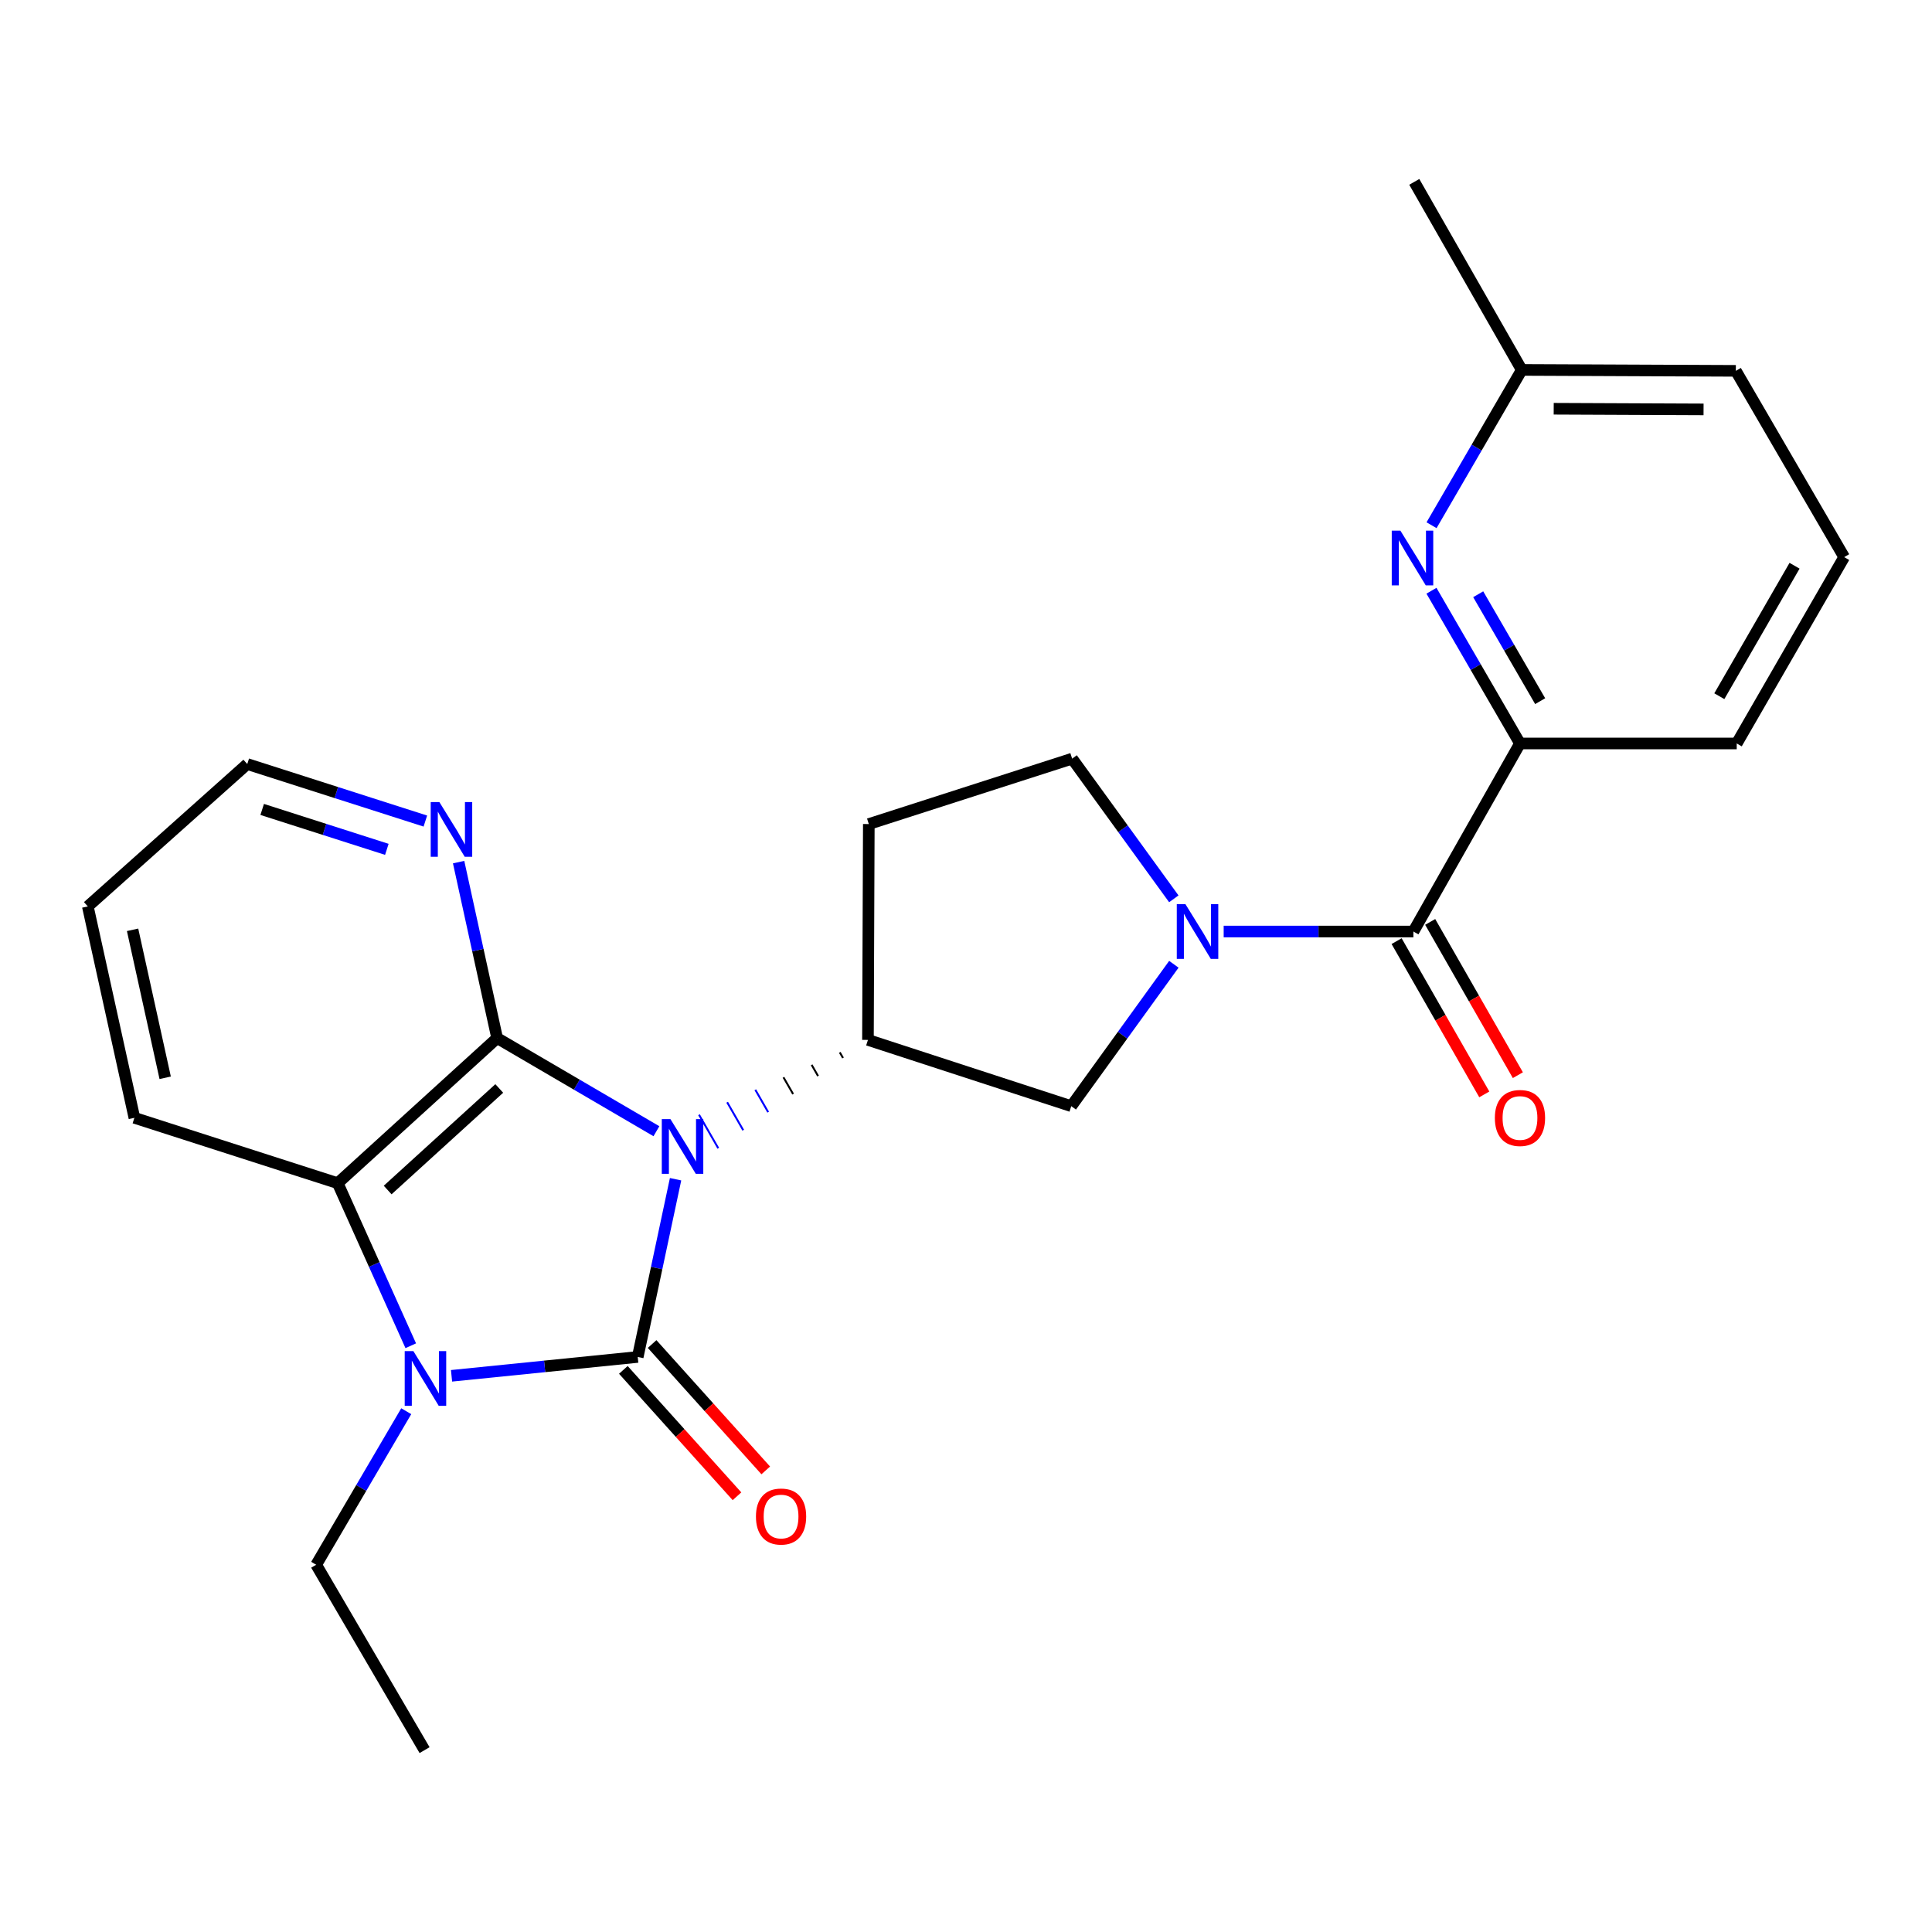 <?xml version='1.0' encoding='iso-8859-1'?>
<svg version='1.1' baseProfile='full'
              xmlns='http://www.w3.org/2000/svg'
                      xmlns:rdkit='http://www.rdkit.org/xml'
                      xmlns:xlink='http://www.w3.org/1999/xlink'
                  xml:space='preserve'
width='1000px' height='1000px' viewBox='0 0 1000 1000'>
<!-- END OF HEADER -->
<rect style='opacity:1.0;fill:#FFFFFF;stroke:none' width='1000' height='1000' x='0' y='0'> </rect>
<path class='bond-0' d='M 349.675,610.365 L 339.882,656.363' style='fill:none;fill-rule:evenodd;stroke:#0000FF;stroke-width:6px;stroke-linecap:butt;stroke-linejoin:miter;stroke-opacity:1' />
<path class='bond-0' d='M 339.882,656.363 L 330.089,702.36' style='fill:none;fill-rule:evenodd;stroke:#000000;stroke-width:6px;stroke-linecap:butt;stroke-linejoin:miter;stroke-opacity:1' />
<path class='bond-1' d='M 339.764,585.517 L 298.539,561.414' style='fill:none;fill-rule:evenodd;stroke:#0000FF;stroke-width:6px;stroke-linecap:butt;stroke-linejoin:miter;stroke-opacity:1' />
<path class='bond-1' d='M 298.539,561.414 L 257.315,537.311' style='fill:none;fill-rule:evenodd;stroke:#000000;stroke-width:6px;stroke-linecap:butt;stroke-linejoin:miter;stroke-opacity:1' />
<path class='bond-5' d='M 434.676,544.71 L 436.34,547.603' style='fill:none;fill-rule:evenodd;stroke:#000000;stroke-width:1.0px;stroke-linecap:butt;stroke-linejoin:miter;stroke-opacity:1' />
<path class='bond-5' d='M 420.101,551.163 L 423.428,556.95' style='fill:none;fill-rule:evenodd;stroke:#000000;stroke-width:1.0px;stroke-linecap:butt;stroke-linejoin:miter;stroke-opacity:1' />
<path class='bond-5' d='M 405.526,557.616 L 410.516,566.296' style='fill:none;fill-rule:evenodd;stroke:#000000;stroke-width:1.0px;stroke-linecap:butt;stroke-linejoin:miter;stroke-opacity:1' />
<path class='bond-5' d='M 390.951,564.07 L 397.604,575.643' style='fill:none;fill-rule:evenodd;stroke:#0000FF;stroke-width:1.0px;stroke-linecap:butt;stroke-linejoin:miter;stroke-opacity:1' />
<path class='bond-5' d='M 376.376,570.523 L 384.692,584.99' style='fill:none;fill-rule:evenodd;stroke:#0000FF;stroke-width:1.0px;stroke-linecap:butt;stroke-linejoin:miter;stroke-opacity:1' />
<path class='bond-5' d='M 361.801,576.977 L 371.78,594.337' style='fill:none;fill-rule:evenodd;stroke:#0000FF;stroke-width:1.0px;stroke-linecap:butt;stroke-linejoin:miter;stroke-opacity:1' />
<path class='bond-2' d='M 330.089,702.36 L 281.903,707.239' style='fill:none;fill-rule:evenodd;stroke:#000000;stroke-width:6px;stroke-linecap:butt;stroke-linejoin:miter;stroke-opacity:1' />
<path class='bond-2' d='M 281.903,707.239 L 233.716,712.117' style='fill:none;fill-rule:evenodd;stroke:#0000FF;stroke-width:6px;stroke-linecap:butt;stroke-linejoin:miter;stroke-opacity:1' />
<path class='bond-11' d='M 322.644,709.054 L 352.053,741.761' style='fill:none;fill-rule:evenodd;stroke:#000000;stroke-width:6px;stroke-linecap:butt;stroke-linejoin:miter;stroke-opacity:1' />
<path class='bond-11' d='M 352.053,741.761 L 381.462,774.468' style='fill:none;fill-rule:evenodd;stroke:#FF0000;stroke-width:6px;stroke-linecap:butt;stroke-linejoin:miter;stroke-opacity:1' />
<path class='bond-11' d='M 337.534,695.666 L 366.943,728.373' style='fill:none;fill-rule:evenodd;stroke:#000000;stroke-width:6px;stroke-linecap:butt;stroke-linejoin:miter;stroke-opacity:1' />
<path class='bond-11' d='M 366.943,728.373 L 396.351,761.08' style='fill:none;fill-rule:evenodd;stroke:#FF0000;stroke-width:6px;stroke-linecap:butt;stroke-linejoin:miter;stroke-opacity:1' />
<path class='bond-4' d='M 257.315,537.311 L 174.795,612.41' style='fill:none;fill-rule:evenodd;stroke:#000000;stroke-width:6px;stroke-linecap:butt;stroke-linejoin:miter;stroke-opacity:1' />
<path class='bond-4' d='M 258.414,563.384 L 200.651,615.954' style='fill:none;fill-rule:evenodd;stroke:#000000;stroke-width:6px;stroke-linecap:butt;stroke-linejoin:miter;stroke-opacity:1' />
<path class='bond-10' d='M 257.315,537.311 L 247.347,491.77' style='fill:none;fill-rule:evenodd;stroke:#000000;stroke-width:6px;stroke-linecap:butt;stroke-linejoin:miter;stroke-opacity:1' />
<path class='bond-10' d='M 247.347,491.77 L 237.38,446.23' style='fill:none;fill-rule:evenodd;stroke:#0000FF;stroke-width:6px;stroke-linecap:butt;stroke-linejoin:miter;stroke-opacity:1' />
<path class='bond-16' d='M 210.272,730.439 L 186.966,770.18' style='fill:none;fill-rule:evenodd;stroke:#0000FF;stroke-width:6px;stroke-linecap:butt;stroke-linejoin:miter;stroke-opacity:1' />
<path class='bond-16' d='M 186.966,770.18 L 163.66,809.92' style='fill:none;fill-rule:evenodd;stroke:#000000;stroke-width:6px;stroke-linecap:butt;stroke-linejoin:miter;stroke-opacity:1' />
<path class='bond-25' d='M 212.608,696.554 L 193.702,654.482' style='fill:none;fill-rule:evenodd;stroke:#0000FF;stroke-width:6px;stroke-linecap:butt;stroke-linejoin:miter;stroke-opacity:1' />
<path class='bond-25' d='M 193.702,654.482 L 174.795,612.41' style='fill:none;fill-rule:evenodd;stroke:#000000;stroke-width:6px;stroke-linecap:butt;stroke-linejoin:miter;stroke-opacity:1' />
<path class='bond-3' d='M 607.587,499.105 L 581.037,535.829' style='fill:none;fill-rule:evenodd;stroke:#0000FF;stroke-width:6px;stroke-linecap:butt;stroke-linejoin:miter;stroke-opacity:1' />
<path class='bond-3' d='M 581.037,535.829 L 554.486,572.552' style='fill:none;fill-rule:evenodd;stroke:#000000;stroke-width:6px;stroke-linecap:butt;stroke-linejoin:miter;stroke-opacity:1' />
<path class='bond-6' d='M 633.374,482.157 L 682.473,482.157' style='fill:none;fill-rule:evenodd;stroke:#0000FF;stroke-width:6px;stroke-linecap:butt;stroke-linejoin:miter;stroke-opacity:1' />
<path class='bond-6' d='M 682.473,482.157 L 731.572,482.157' style='fill:none;fill-rule:evenodd;stroke:#000000;stroke-width:6px;stroke-linecap:butt;stroke-linejoin:miter;stroke-opacity:1' />
<path class='bond-26' d='M 607.565,465.233 L 581.248,428.953' style='fill:none;fill-rule:evenodd;stroke:#0000FF;stroke-width:6px;stroke-linecap:butt;stroke-linejoin:miter;stroke-opacity:1' />
<path class='bond-26' d='M 581.248,428.953 L 554.931,392.674' style='fill:none;fill-rule:evenodd;stroke:#000000;stroke-width:6px;stroke-linecap:butt;stroke-linejoin:miter;stroke-opacity:1' />
<path class='bond-17' d='M 174.795,612.41 L 69.561,578.581' style='fill:none;fill-rule:evenodd;stroke:#000000;stroke-width:6px;stroke-linecap:butt;stroke-linejoin:miter;stroke-opacity:1' />
<path class='bond-9' d='M 449.251,538.256 L 554.486,572.552' style='fill:none;fill-rule:evenodd;stroke:#000000;stroke-width:6px;stroke-linecap:butt;stroke-linejoin:miter;stroke-opacity:1' />
<path class='bond-12' d='M 449.251,538.256 L 449.696,426.525' style='fill:none;fill-rule:evenodd;stroke:#000000;stroke-width:6px;stroke-linecap:butt;stroke-linejoin:miter;stroke-opacity:1' />
<path class='bond-8' d='M 731.572,482.157 L 786.737,384.82' style='fill:none;fill-rule:evenodd;stroke:#000000;stroke-width:6px;stroke-linecap:butt;stroke-linejoin:miter;stroke-opacity:1' />
<path class='bond-14' d='M 722.882,487.128 L 745.574,526.792' style='fill:none;fill-rule:evenodd;stroke:#000000;stroke-width:6px;stroke-linecap:butt;stroke-linejoin:miter;stroke-opacity:1' />
<path class='bond-14' d='M 745.574,526.792 L 768.266,566.456' style='fill:none;fill-rule:evenodd;stroke:#FF0000;stroke-width:6px;stroke-linecap:butt;stroke-linejoin:miter;stroke-opacity:1' />
<path class='bond-14' d='M 740.262,477.185 L 762.954,516.849' style='fill:none;fill-rule:evenodd;stroke:#000000;stroke-width:6px;stroke-linecap:butt;stroke-linejoin:miter;stroke-opacity:1' />
<path class='bond-14' d='M 762.954,516.849 L 785.646,556.512' style='fill:none;fill-rule:evenodd;stroke:#FF0000;stroke-width:6px;stroke-linecap:butt;stroke-linejoin:miter;stroke-opacity:1' />
<path class='bond-7' d='M 740.919,305.763 L 763.828,345.292' style='fill:none;fill-rule:evenodd;stroke:#0000FF;stroke-width:6px;stroke-linecap:butt;stroke-linejoin:miter;stroke-opacity:1' />
<path class='bond-7' d='M 763.828,345.292 L 786.737,384.82' style='fill:none;fill-rule:evenodd;stroke:#000000;stroke-width:6px;stroke-linecap:butt;stroke-linejoin:miter;stroke-opacity:1' />
<path class='bond-7' d='M 765.116,307.581 L 781.152,335.251' style='fill:none;fill-rule:evenodd;stroke:#0000FF;stroke-width:6px;stroke-linecap:butt;stroke-linejoin:miter;stroke-opacity:1' />
<path class='bond-7' d='M 781.152,335.251 L 797.189,362.921' style='fill:none;fill-rule:evenodd;stroke:#000000;stroke-width:6px;stroke-linecap:butt;stroke-linejoin:miter;stroke-opacity:1' />
<path class='bond-15' d='M 740.966,271.855 L 764.313,231.663' style='fill:none;fill-rule:evenodd;stroke:#0000FF;stroke-width:6px;stroke-linecap:butt;stroke-linejoin:miter;stroke-opacity:1' />
<path class='bond-15' d='M 764.313,231.663 L 787.66,191.471' style='fill:none;fill-rule:evenodd;stroke:#000000;stroke-width:6px;stroke-linecap:butt;stroke-linejoin:miter;stroke-opacity:1' />
<path class='bond-18' d='M 786.737,384.82 L 898.925,384.82' style='fill:none;fill-rule:evenodd;stroke:#000000;stroke-width:6px;stroke-linecap:butt;stroke-linejoin:miter;stroke-opacity:1' />
<path class='bond-20' d='M 220.161,424.979 L 174.073,410.222' style='fill:none;fill-rule:evenodd;stroke:#0000FF;stroke-width:6px;stroke-linecap:butt;stroke-linejoin:miter;stroke-opacity:1' />
<path class='bond-20' d='M 174.073,410.222 L 127.985,395.466' style='fill:none;fill-rule:evenodd;stroke:#000000;stroke-width:6px;stroke-linecap:butt;stroke-linejoin:miter;stroke-opacity:1' />
<path class='bond-20' d='M 200.229,439.622 L 167.967,429.292' style='fill:none;fill-rule:evenodd;stroke:#0000FF;stroke-width:6px;stroke-linecap:butt;stroke-linejoin:miter;stroke-opacity:1' />
<path class='bond-20' d='M 167.967,429.292 L 135.706,418.963' style='fill:none;fill-rule:evenodd;stroke:#000000;stroke-width:6px;stroke-linecap:butt;stroke-linejoin:miter;stroke-opacity:1' />
<path class='bond-13' d='M 449.696,426.525 L 554.931,392.674' style='fill:none;fill-rule:evenodd;stroke:#000000;stroke-width:6px;stroke-linecap:butt;stroke-linejoin:miter;stroke-opacity:1' />
<path class='bond-22' d='M 787.66,191.471 L 732.028,94.134' style='fill:none;fill-rule:evenodd;stroke:#000000;stroke-width:6px;stroke-linecap:butt;stroke-linejoin:miter;stroke-opacity:1' />
<path class='bond-28' d='M 787.66,191.471 L 898.468,191.949' style='fill:none;fill-rule:evenodd;stroke:#000000;stroke-width:6px;stroke-linecap:butt;stroke-linejoin:miter;stroke-opacity:1' />
<path class='bond-28' d='M 804.195,211.566 L 881.761,211.901' style='fill:none;fill-rule:evenodd;stroke:#000000;stroke-width:6px;stroke-linecap:butt;stroke-linejoin:miter;stroke-opacity:1' />
<path class='bond-23' d='M 163.66,809.92 L 219.759,905.866' style='fill:none;fill-rule:evenodd;stroke:#000000;stroke-width:6px;stroke-linecap:butt;stroke-linejoin:miter;stroke-opacity:1' />
<path class='bond-27' d='M 69.561,578.581 L 45.455,469.164' style='fill:none;fill-rule:evenodd;stroke:#000000;stroke-width:6px;stroke-linecap:butt;stroke-linejoin:miter;stroke-opacity:1' />
<path class='bond-27' d='M 85.499,557.861 L 68.625,481.268' style='fill:none;fill-rule:evenodd;stroke:#000000;stroke-width:6px;stroke-linecap:butt;stroke-linejoin:miter;stroke-opacity:1' />
<path class='bond-19' d='M 898.925,384.82 L 954.545,288.362' style='fill:none;fill-rule:evenodd;stroke:#000000;stroke-width:6px;stroke-linecap:butt;stroke-linejoin:miter;stroke-opacity:1' />
<path class='bond-19' d='M 889.921,360.349 L 928.856,292.829' style='fill:none;fill-rule:evenodd;stroke:#000000;stroke-width:6px;stroke-linecap:butt;stroke-linejoin:miter;stroke-opacity:1' />
<path class='bond-21' d='M 954.545,288.362 L 898.468,191.949' style='fill:none;fill-rule:evenodd;stroke:#000000;stroke-width:6px;stroke-linecap:butt;stroke-linejoin:miter;stroke-opacity:1' />
<path class='bond-24' d='M 127.985,395.466 L 45.455,469.164' style='fill:none;fill-rule:evenodd;stroke:#000000;stroke-width:6px;stroke-linecap:butt;stroke-linejoin:miter;stroke-opacity:1' />
<path  class='atom-0' d='M 347.023 579.261
L 356.303 594.261
Q 357.223 595.741, 358.703 598.421
Q 360.183 601.101, 360.263 601.261
L 360.263 579.261
L 364.023 579.261
L 364.023 607.581
L 360.143 607.581
L 350.183 591.181
Q 349.023 589.261, 347.783 587.061
Q 346.583 584.861, 346.223 584.181
L 346.223 607.581
L 342.543 607.581
L 342.543 579.261
L 347.023 579.261
' fill='#0000FF'/>
<path  class='atom-3' d='M 213.956 699.324
L 223.236 714.324
Q 224.156 715.804, 225.636 718.484
Q 227.116 721.164, 227.196 721.324
L 227.196 699.324
L 230.956 699.324
L 230.956 727.644
L 227.076 727.644
L 217.116 711.244
Q 215.956 709.324, 214.716 707.124
Q 213.516 704.924, 213.156 704.244
L 213.156 727.644
L 209.476 727.644
L 209.476 699.324
L 213.956 699.324
' fill='#0000FF'/>
<path  class='atom-4' d='M 613.581 467.997
L 622.861 482.997
Q 623.781 484.477, 625.261 487.157
Q 626.741 489.837, 626.821 489.997
L 626.821 467.997
L 630.581 467.997
L 630.581 496.317
L 626.701 496.317
L 616.741 479.917
Q 615.581 477.997, 614.341 475.797
Q 613.141 473.597, 612.781 472.917
L 612.781 496.317
L 609.101 496.317
L 609.101 467.997
L 613.581 467.997
' fill='#0000FF'/>
<path  class='atom-8' d='M 724.845 274.67
L 734.125 289.67
Q 735.045 291.15, 736.525 293.83
Q 738.005 296.51, 738.085 296.67
L 738.085 274.67
L 741.845 274.67
L 741.845 302.99
L 737.965 302.99
L 728.005 286.59
Q 726.845 284.67, 725.605 282.47
Q 724.405 280.27, 724.045 279.59
L 724.045 302.99
L 720.365 302.99
L 720.365 274.67
L 724.845 274.67
' fill='#0000FF'/>
<path  class='atom-11' d='M 227.416 415.146
L 236.696 430.146
Q 237.616 431.626, 239.096 434.306
Q 240.576 436.986, 240.656 437.146
L 240.656 415.146
L 244.416 415.146
L 244.416 443.466
L 240.536 443.466
L 230.576 427.066
Q 229.416 425.146, 228.176 422.946
Q 226.976 420.746, 226.616 420.066
L 226.616 443.466
L 222.936 443.466
L 222.936 415.146
L 227.416 415.146
' fill='#0000FF'/>
<path  class='atom-12' d='M 391.276 784.948
Q 391.276 778.148, 394.636 774.348
Q 397.996 770.548, 404.276 770.548
Q 410.556 770.548, 413.916 774.348
Q 417.276 778.148, 417.276 784.948
Q 417.276 791.828, 413.876 795.748
Q 410.476 799.628, 404.276 799.628
Q 398.036 799.628, 394.636 795.748
Q 391.276 791.868, 391.276 784.948
M 404.276 796.428
Q 408.596 796.428, 410.916 793.548
Q 413.276 790.628, 413.276 784.948
Q 413.276 779.388, 410.916 776.588
Q 408.596 773.748, 404.276 773.748
Q 399.956 773.748, 397.596 776.548
Q 395.276 779.348, 395.276 784.948
Q 395.276 790.668, 397.596 793.548
Q 399.956 796.428, 404.276 796.428
' fill='#FF0000'/>
<path  class='atom-15' d='M 773.737 578.661
Q 773.737 571.861, 777.097 568.061
Q 780.457 564.261, 786.737 564.261
Q 793.017 564.261, 796.377 568.061
Q 799.737 571.861, 799.737 578.661
Q 799.737 585.541, 796.337 589.461
Q 792.937 593.341, 786.737 593.341
Q 780.497 593.341, 777.097 589.461
Q 773.737 585.581, 773.737 578.661
M 786.737 590.141
Q 791.057 590.141, 793.377 587.261
Q 795.737 584.341, 795.737 578.661
Q 795.737 573.101, 793.377 570.301
Q 791.057 567.461, 786.737 567.461
Q 782.417 567.461, 780.057 570.261
Q 777.737 573.061, 777.737 578.661
Q 777.737 584.381, 780.057 587.261
Q 782.417 590.141, 786.737 590.141
' fill='#FF0000'/>
</svg>
